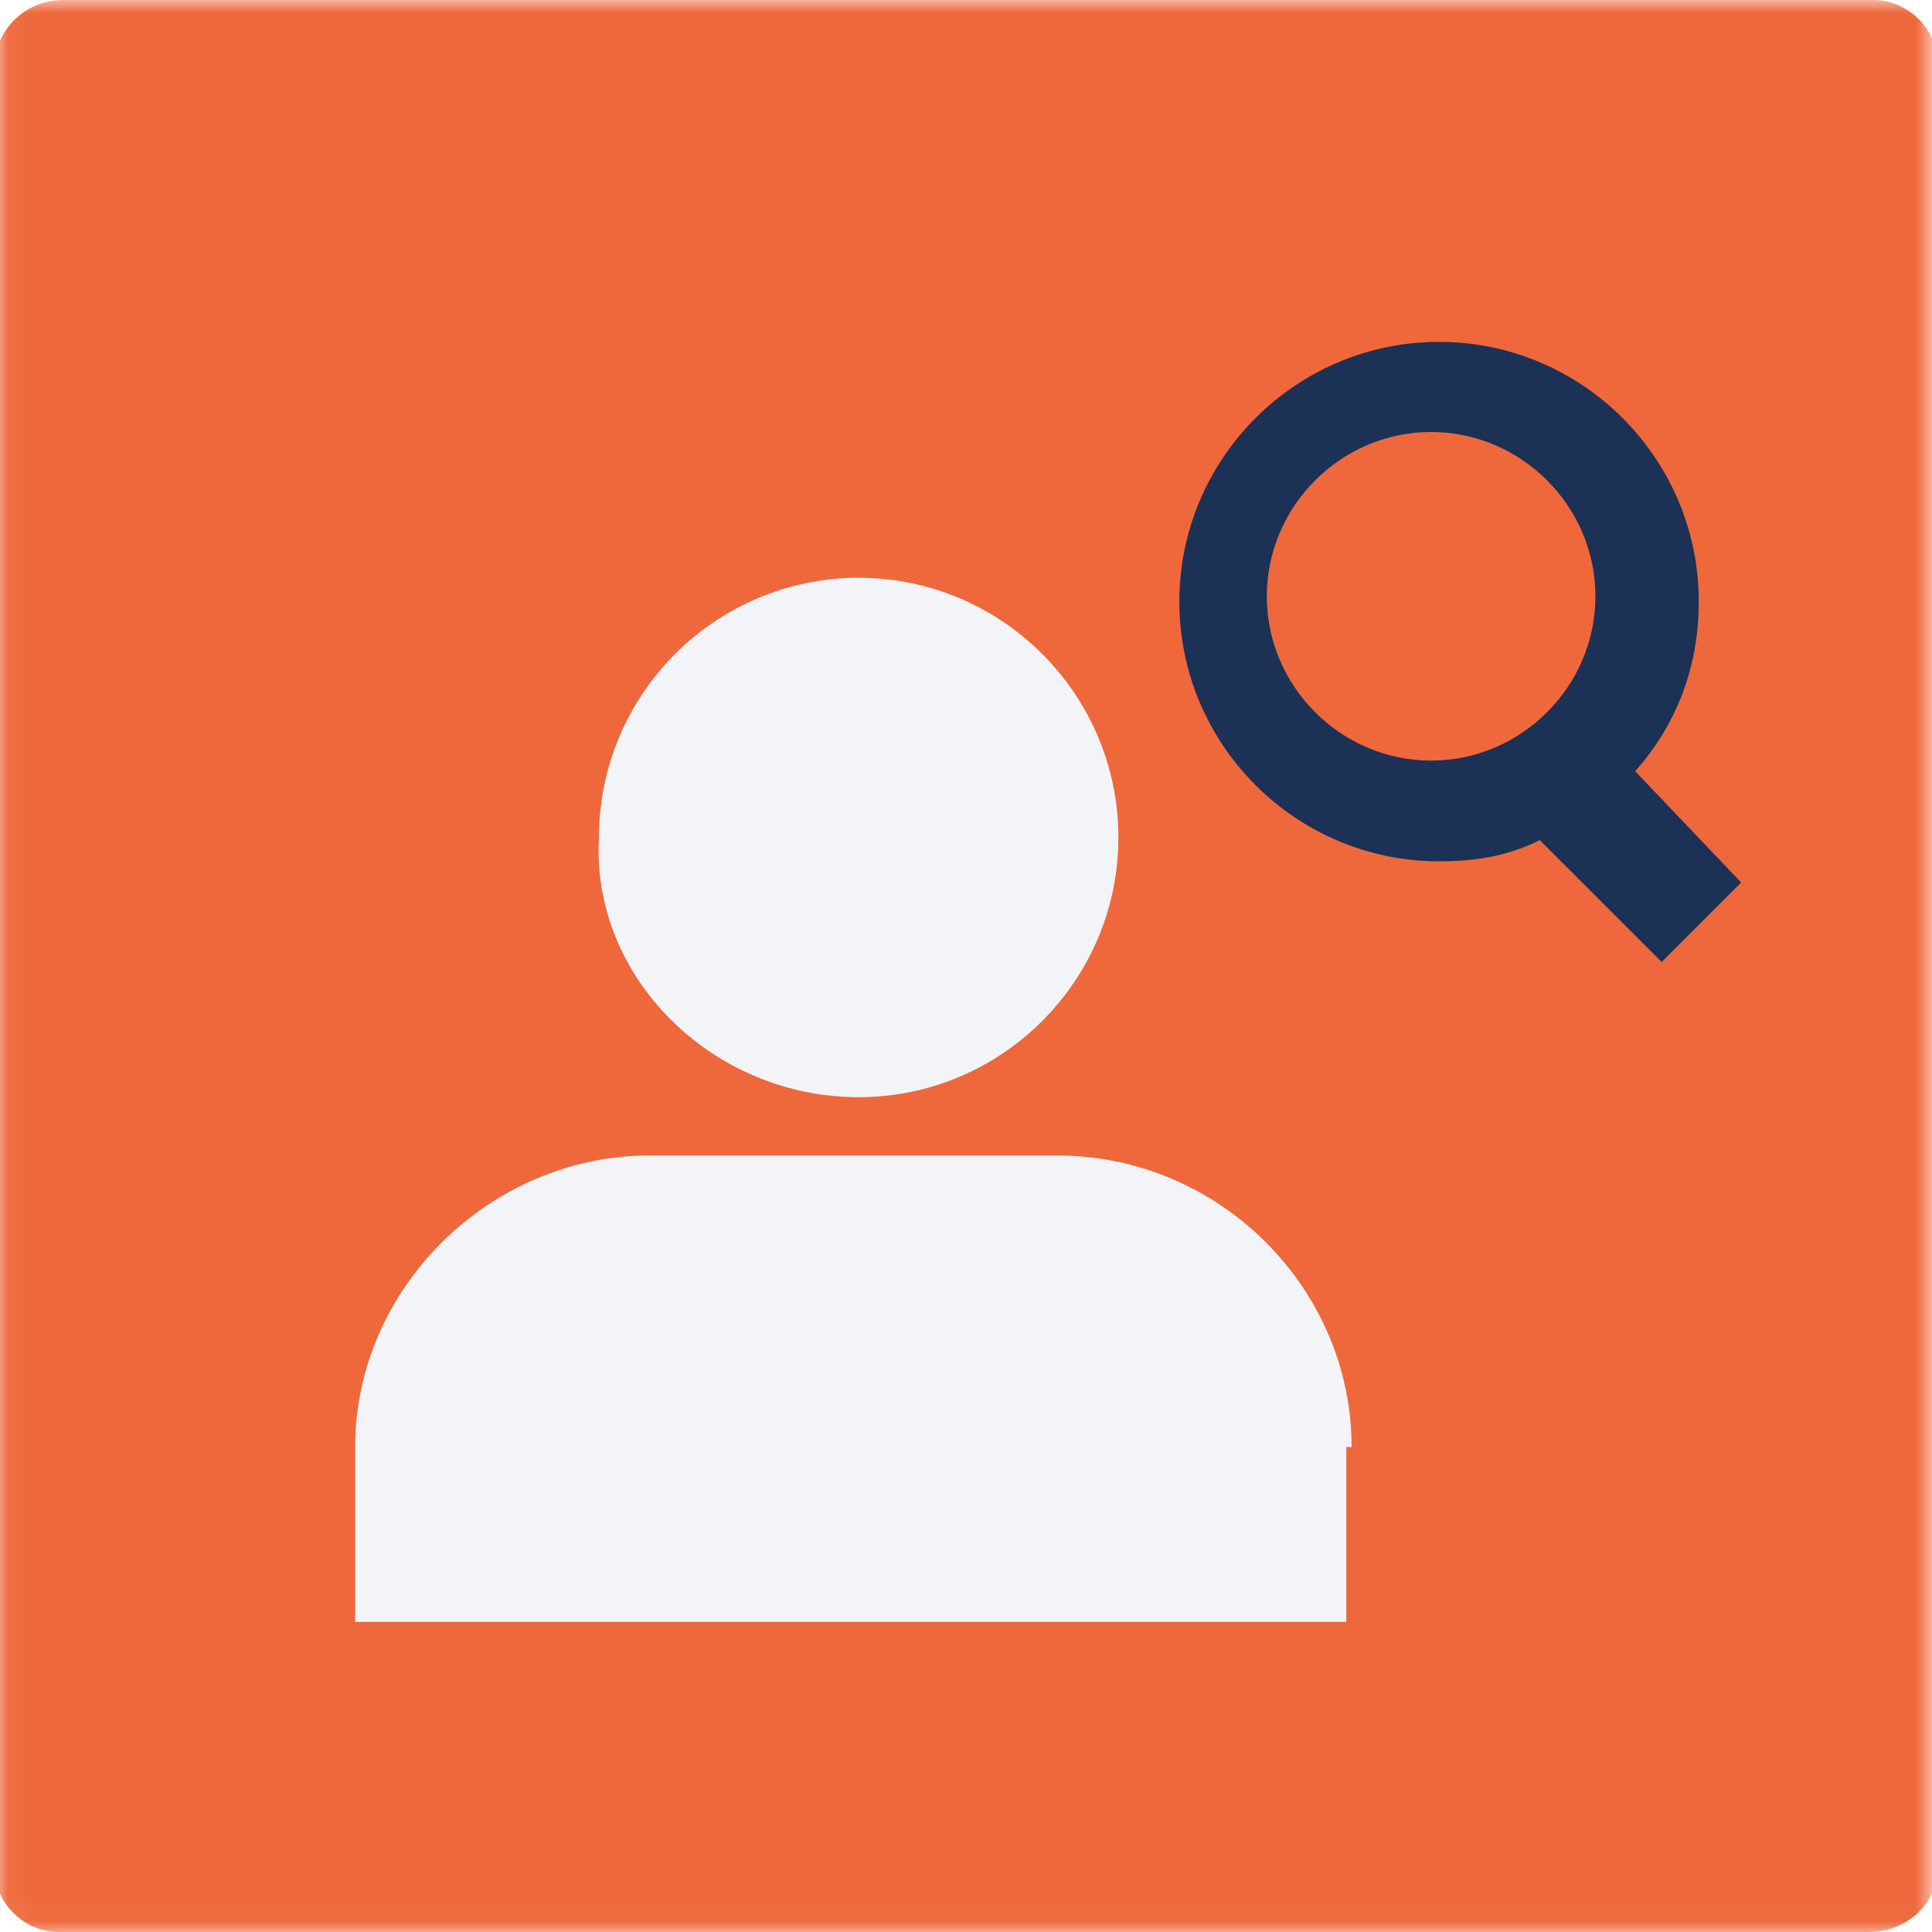 <?xml version="1.0" encoding="utf-8"?>
<!-- Generator: Adobe Illustrator 26.0.2, SVG Export Plug-In . SVG Version: 6.00 Build 0)  -->
<svg version="1.1" id="Layer_1" xmlns="http://www.w3.org/2000/svg" xmlns:xlink="http://www.w3.org/1999/xlink" x="0px" y="0px"
	 viewBox="0 0 72.9 72.9" style="enable-background:new 0 0 72.9 72.9;" xml:space="preserve">
<style type="text/css">
	.st0{fill:none;}
	.st1{filter:url(#Adobe_OpacityMaskFilter);}
	.st2{fill:#FFFFFF;}
	.st3{mask:url(#mask-2_00000146473241920215183410000009982673174616915125_);}
	.st4{fill-rule:evenodd;clip-rule:evenodd;fill:#EF683C;}
	.st5{fill-rule:evenodd;clip-rule:evenodd;fill:#F2F4F8;}
	.st6{fill-rule:evenodd;clip-rule:evenodd;fill:#1B3155;}
</style>
<g>
	<g>
		<rect id="rect-1_00000002355458905077847720000012943971161879387547_" class="st0" width="72.9" height="72.9"/>
	</g>
	<defs>
		<filter id="Adobe_OpacityMaskFilter" filterUnits="userSpaceOnUse" x="-0.2" y="0" width="73.4" height="72.9">
			<feColorMatrix  type="matrix" values="1 0 0 0 0  0 1 0 0 0  0 0 1 0 0  0 0 0 1 0"/>
		</filter>
	</defs>
	
		<mask maskUnits="userSpaceOnUse" x="-0.2" y="0" width="73.4" height="72.9" id="mask-2_00000146473241920215183410000009982673174616915125_">
		<rect class="st1" width="72.9" height="72.9"/>
		<g>
			<rect id="rect-1_00000065785157003219997420000017828698005759319464_" class="st2" width="72.9" height="72.9"/>
		</g>
	</mask>
	<g class="st3">
		<path class="st4" d="M70.5,72.9H2.2c-1.2,0-2.4-1-2.4-2.4V2.2C0,1,1,0,2.4,0h68.3c1.2,0,2.4,1,2.4,2.4v68.3
			C73,71.9,71.9,72.9,70.5,72.9z"/>
		<g>
			<path class="st5" d="M51,54.6c0-6-5-11-11.1-11H24.5c-6,0-11.1,5-11.1,11v6.6h37.4v-6.6C50.8,54.6,51,54.6,51,54.6z"/>
			<path class="st5" d="M32.4,41.4c5.4,0,9.8-4.4,9.8-9.8s-4.4-9.8-9.8-9.8s-9.8,4.4-9.8,9.8C22.3,36.9,26.9,41.4,32.4,41.4z"/>
		</g>
		<path class="st6" d="M64.1,22.7c0,2.4-0.8,4.6-2.4,6.4l4,4.2l-3,3l-4.6-4.6c-1.2,0.6-2.4,0.8-3.8,0.8c-5.4,0-9.8-4.4-9.8-9.8
			c0-5.4,4.4-9.8,9.8-9.8C59.7,12.9,64.1,17.3,64.1,22.7z M47.8,22.5c0,3.4,2.8,6.2,6.2,6.2s6.2-2.8,6.2-6.2c0-3.4-2.8-6.2-6.2-6.2
			S47.8,19.1,47.8,22.5z"/>
	</g>
</g>
</svg>
